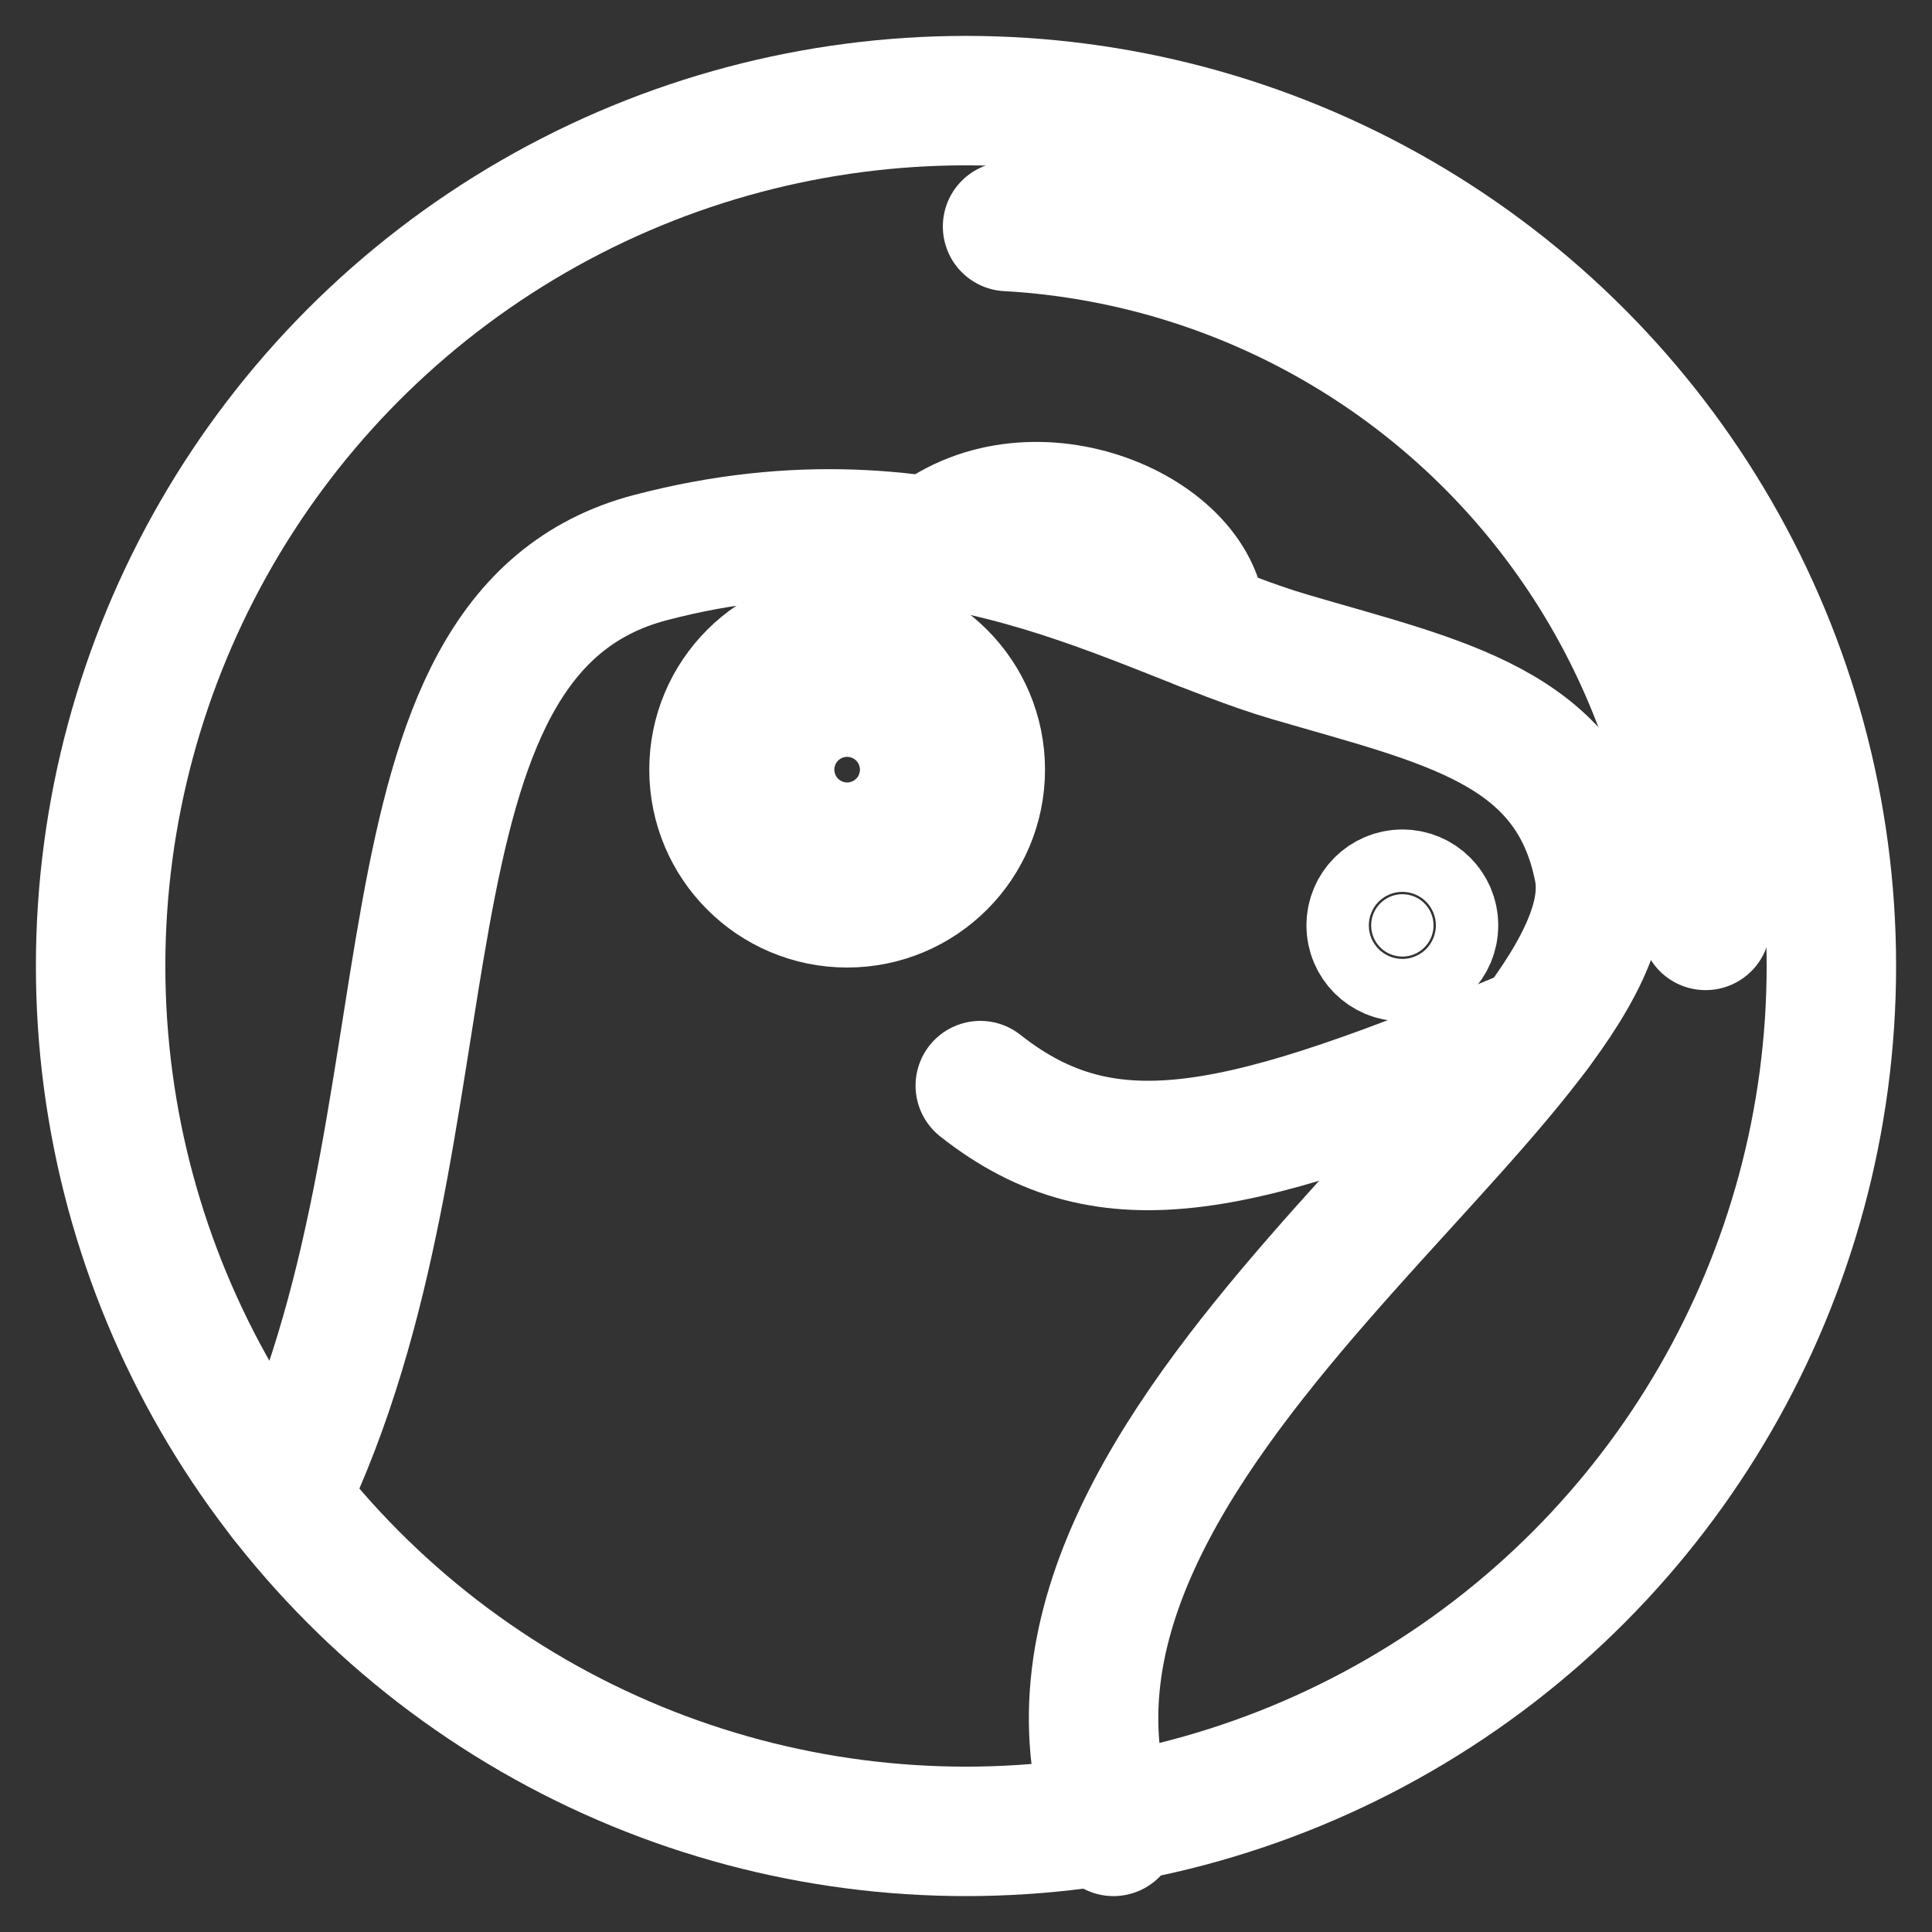 <!DOCTYPE svg PUBLIC "-//W3C//DTD SVG 1.1//EN" "http://www.w3.org/Graphics/SVG/1.1/DTD/svg11.dtd">
<!-- Uploaded to: SVG Repo, www.svgrepo.com, Transformed by: SVG Repo Mixer Tools -->
<svg width="800px" height="800px" viewBox="0 0 48 48" xmlns="http://www.w3.org/2000/svg" fill="#ffffff" stroke="#ffffff" stroke-width="3.216">
<rect x="0" y="0" width="48" height="48" fill="#333333" stroke="none"/>
<g id="SVGRepo_bgCarrier" stroke-width="0"/>
<g id="SVGRepo_tracerCarrier" stroke-linecap="round" stroke-linejoin="round"/>
<g id="SVGRepo_iconCarrier">
<defs>
<style>.a{fill:none;stroke:#ffffff;stroke-linecap:round;stroke-linejoin:round;}.b{fill:#ffffff;}</style>
</defs>
<circle class="a" cx="24" cy="24" r="21.5"/>
<path class="a" d="M7.051,37.228C11.57,27.869,8.879,15.757,16.168,13.851s12.056,1.346,15.869,2.467,6.979,1.716,7.682,5.271C40.729,26.692,24.131,35.71,27.664,45.5"/>
<path class="a" d="M24.355,26.972c3.196,2.523,6.496,1.685,13.796-1.373"/>
<path class="a" d="M29.849,15.537c0-2.273-4.148-4.097-6.719-2.079"/>
<circle class="a" cx="21.047" cy="19.122" r="3.308"/>
<circle class="a" cx="21.047" cy="19.122" r="1.29"/>
<circle class="b" cx="34.841" cy="22.991" r="0.775"/>
<path class="a" d="M42.375,22.991A18.404,18.404,0,0,0,25.033,5.627"/>
</g>
</svg>